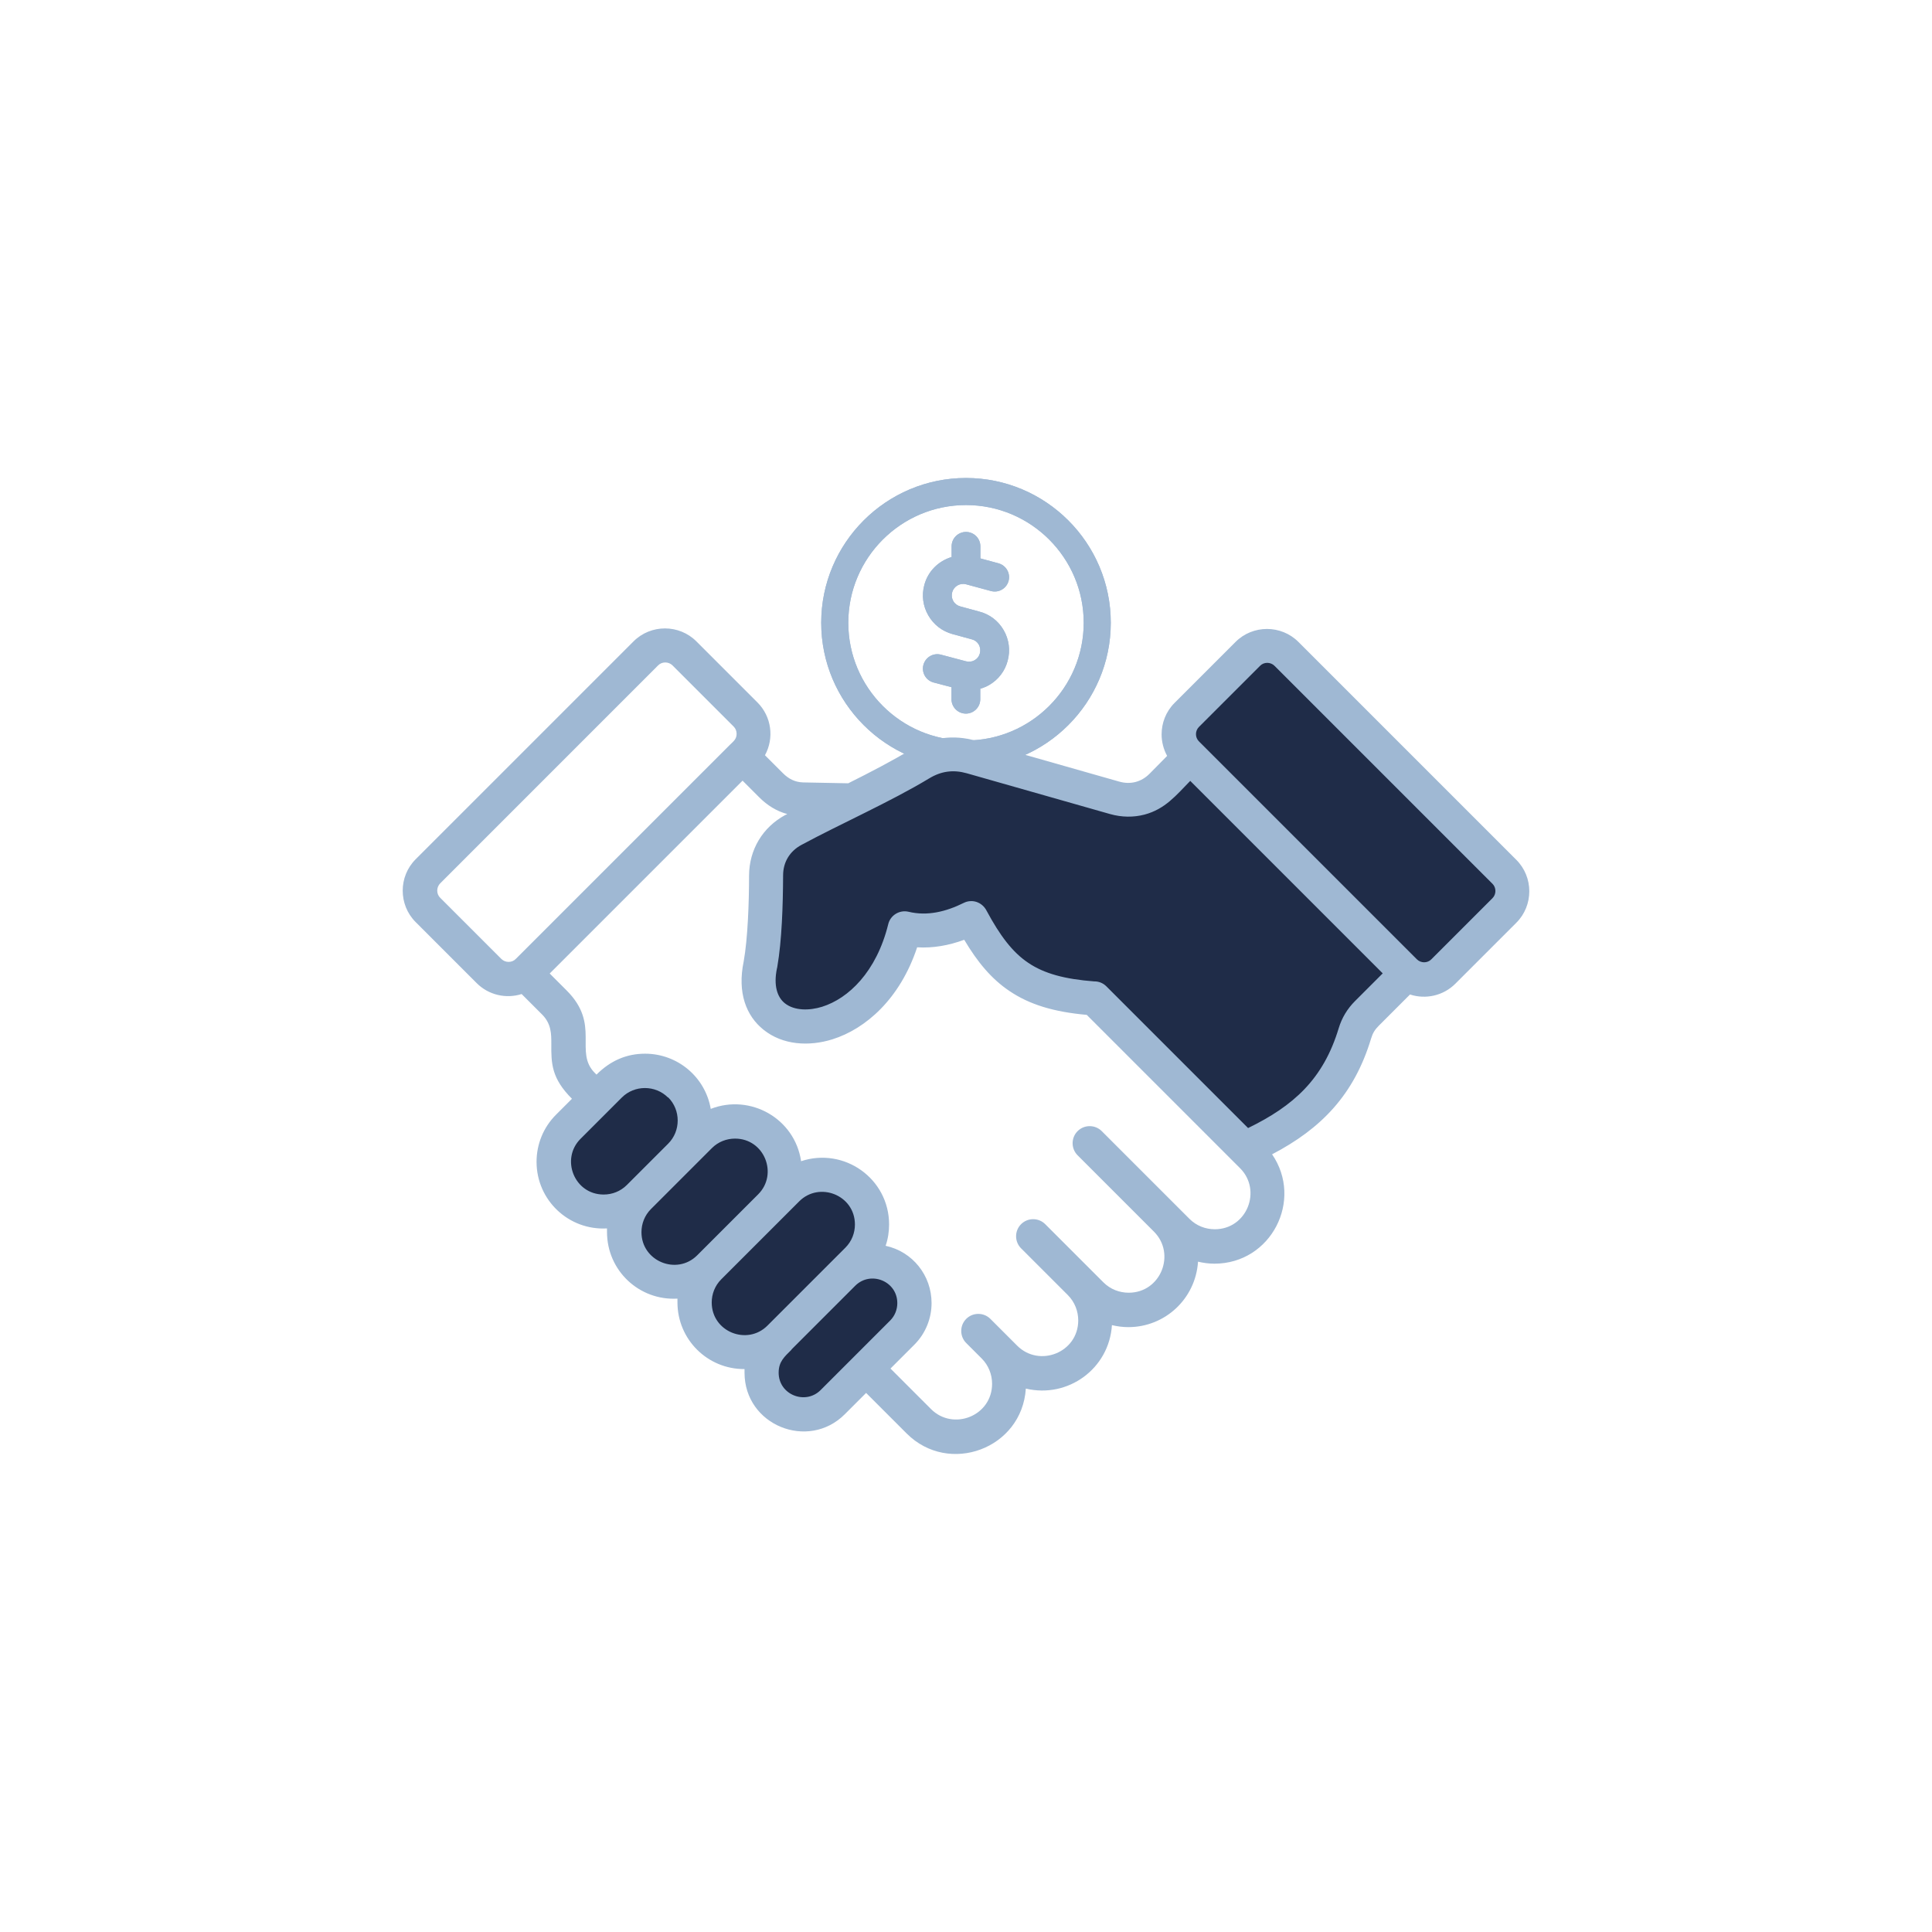 <?xml version="1.0" encoding="UTF-8"?><svg id="Layer_2" xmlns="http://www.w3.org/2000/svg" viewBox="0 0 1080 1080"><defs><style>.cls-1{fill:#1f2c48;}.cls-2,.cls-3{fill:#9fb8d3;}.cls-3{fill-rule:evenodd;}</style></defs><path class="cls-1" d="M368.866,600.996s-5.952-8.267-31.743,11.242c-25.792,19.509-34.058,39.018-22.485,52.575,11.573,13.557,26.784,12.234,26.784,12.234,0,0,10.912,54.228,45.631,39.679-3.968,43.647,36.709,40.341,36.709,40.341,0,0,3.631,48.276,36.697,31.082,33.066-17.194,56.874-51.252,49.93-65.802-6.944-14.549-17.856-22.175-29.098-16.047,13.557-29.253-14.218-56.037-37.695-48.431-9.198-32.245-33.066-37.034-56.212-20.501-2.315-29.429-18.517-36.373-18.517-36.373Z"/><path class="cls-1" d="M708.563,361.038l137.075,136.197-49.646,50.525h-14.498l-23.293,24.14s-17.994,70.119-62.251,66.09l-83.306-77.963s-51.353,3.78-70.374-47.321c-26.402,11.072-39.106,5.678-39.106,5.678,0,0-20.512,62.69-51.456,56.779-30.944-5.911-29.241-22.995-26.686-51.101,2.555-28.106-.284-51.101,15.046-59.618s84.6-43.152,84.6-43.152l107.88,29.525,33.499-26.686s-11.924-12.491-5.678-24.699c6.246-12.207,48.192-38.393,48.192-38.393Z"/><path class="cls-2" d="M540.064,326.627l13.897,3.764c4.278,1.158,8.685-1.383,9.843-5.662,1.158-4.278-1.383-8.685-5.662-9.843l-10.101-2.734-0-6.755c-0-4.439-3.603-8.042-8.042-8.042-4.439 0-8.042,3.603-8.042,8.042l0,5.983c-7.238,2.187-13.189,7.849-15.248,15.602-1.576,5.79-.772,11.838,2.22,17.017,2.991,5.211,7.849,8.943,13.639,10.487l10.744,2.927.032-0c1.608.418,2.96,1.448,3.796,2.895.836,1.48,1.062,3.249.611,4.954-.418,1.609-1.448,2.96-2.895,3.796-1.448.836-3.185,1.062-4.857.611l-13.961-3.699c-4.31-1.158-8.685,1.415-9.843,5.694-1.158,4.31,1.415,8.718,5.694,9.843l10.004,2.638 0,6.723c0,4.439,3.603,8.042,8.042,8.042,4.439-0,8.042-3.603,8.042-8.042l-0-5.855c1.705-.515,3.346-1.158,4.922-2.059,5.179-2.991,8.878-7.817,10.39-13.575,1.576-5.854.772-11.934-2.252-17.146l.001 0c-2.992-5.179-7.817-8.846-13.511-10.326l-10.744-2.927c-1.673-.45-3.056-1.512-3.892-2.992-.836-1.448-1.062-3.153-.611-4.857.869-3.378,4.375-5.437,7.785-4.504Z"/><path class="cls-2" d="M540,429.065c-44.627 0-80.933-36.307-80.933-80.933-0-44.626,36.306-80.933,80.933-80.933,44.626-0,80.933,36.306,80.933,80.933 0,44.626-36.306,80.933-80.933,80.933ZM540,282.327c-36.285 0-65.805,29.52-65.805,65.804 0,36.285,29.52,65.804,65.805,65.804,36.285-0,65.804-29.52,65.804-65.804-0-36.285-29.52-65.804-65.804-65.804Z"/><path class="cls-3" d="M408.269,416.134c1.831-1.831,3.498-3.006,3.498-5.958,0-1.476-.547-2.952-1.667-4.045l-34.134-34.134c-2.241-2.241-5.958-2.241-8.117,0l-121.75,121.778c-2.241,2.241-2.241,5.958,0,8.117l34.134,34.134c2.241,2.241,5.958,2.241,8.117,0l119.973-119.973-.054.08ZM800.147,536.247l34.134-34.134c1.121-1.121,1.667-2.596,1.667-4.045,0-1.476-.547-2.952-1.667-4.045l-121.806-121.806c-2.241-2.241-5.958-2.241-8.117,0l-34.134,34.134c-1.121,1.121-1.667,2.596-1.667,4.045,0,1.476.547,2.952,1.667,4.045l121.806,121.806c2.241,2.241,5.958,2.241,8.117,0ZM387.007,652.749l-23.093,23.093c-3.58,3.58-5.329,8.254-5.329,12.954,0,16.288,19.786,24.269,31.128,12.954l34.134-34.134c11.26-11.26,3.498-31.128-12.954-31.128-4.701,0-9.374,1.749-12.954,5.329l-11.041,11.041.11-.11ZM373.506,613.422c3.58,3.58,5.329,8.254,5.329,12.954,0,4.701-1.749,9.374-5.329,12.954l-23.093,23.093c-3.58,3.58-8.254,5.329-12.954,5.329-16.453,0-24.214-19.868-12.954-31.128l23.093-23.093c7.078-7.078,18.748-7.078,25.826,0l.083-.11ZM403.186,715.142l43.591-43.591c11.26-11.26,31.128-3.498,31.128,12.954,0,4.701-1.749,9.374-5.329,12.954l-43.591,43.591c-11.26,11.26-31.128,3.498-31.128-12.954,0-4.701,1.749-9.374,5.329-12.954ZM442.486,754.469c-3.853,3.853-7.215,6.586-7.215,12.872,0,12.38,14.976,18.202,23.449,9.729l38.89-38.89c2.651-2.651,3.99-6.149,3.99-9.729,0-12.325-14.894-18.256-23.503-9.729l-35.692,35.692.082.055ZM484.273,778.546l-12.025,12.025c-20.497,20.497-56.052,6.149-56.052-23.23v-2.022c-20.715.137-37.496-16.589-37.496-37.277v-2.104c-21.399,1.203-39.382-15.66-39.382-37.223v-2.022c-21.399,1.203-39.382-15.742-39.382-37.223,0-9.593,3.635-19.103,10.904-26.373l8.882-8.882c-11.478-11.478-11.615-19.732-11.533-30.773,0-5.521,0-11.123-5.111-16.288l-11.478-11.478c-8.664,2.733-18.393.629-25.115-6.094l-34.134-34.134c-9.647-9.647-9.647-25.471,0-35.118l121.806-121.806c9.647-9.647,25.471-9.647,35.118,0l34.134,34.134c7.898,7.898,9.456,19.951,4.209,29.516l10.084,10.085c3.143,3.143,6.723,4.974,11.205,5.111l25.253.492c12.325-6.149,25.034-12.79,35.392-19.022,11.041-6.641,23.503-8.335,35.883-4.755l80.185,22.82c6.368,1.831,12.462.219,17.081-4.482l9.729-9.866c-2.022-3.717-3.088-7.898-3.088-12.025,0-6.368,2.378-12.735,7.215-17.573l34.134-34.134c9.647-9.647,25.471-9.647,35.118,0l121.806,121.806c4.837,4.837,7.27,11.205,7.27,17.573,0,6.367-2.378,12.735-7.215,17.573l-34.134,34.134c-6.723,6.723-16.589,8.882-25.334,6.012l-17.409,17.409c-2.241,2.241-3.416,4.127-4.345,7.215-9.511,31.483-27.903,50.368-55.342,64.716,17.573,25.608-.492,61.136-32.249,61.136-3.088,0-6.149-.41-9.155-1.121-1.339,20.634-18.338,36.594-38.972,36.594-3.088,0-6.149-.41-9.155-1.121-1.53,24.351-24.569,41.076-48.127,35.473-2.159,33.643-43.016,48.701-66.601,25.115l-22.656-22.656.084-.138ZM495.041,696.479c1.339-3.853,1.968-7.898,1.968-11.97,0-25.69-25.115-43.372-49.193-35.392-3.498-23.859-28.341-37.852-50.505-29.243-3.088-17.901-18.612-30.855-36.731-30.855-10.358,0-19.376,3.908-27.138,11.697l-.902-.902c-11.834-11.834,3.362-27.002-15.742-46.104l-9.511-9.511,107.813-107.813,9.374,9.374c4.4,4.4,9.647,7.707,15.605,9.292-.355.219-.711.41-1.121.547-12.654,6.86-20.142,19.376-20.224,33.779,0,14.976-.711,35.255-3.006,48.072-3.635,17.491,1.394,30.445,11.123,38.206,10.631,8.527,25.253,9.456,38.48,5.329,18.474-5.794,37.769-22.464,47.362-51.434,8.882.547,17.709-1.039,26.318-4.209,7.488,12.599,15.25,21.891,25.253,28.614,11.26,7.625,24.761,11.697,43.235,13.364l85.705,85.705c12.38,12.38,3.853,34.134-14.129,34.134-5.111,0-10.221-1.886-14.129-5.794l-49.056-49.056c-3.717-3.717-9.784-3.717-13.501,0s-3.717,9.784,0,13.501l42.689,42.689c12.38,12.38,3.853,34.134-14.129,34.134-5.111,0-10.221-1.886-14.129-5.794l-32.522-32.522c-3.717-3.717-9.784-3.717-13.501,0-3.717,3.717-3.717,9.784,0,13.501l26.154,26.154c3.853,3.853,5.794,9.019,5.794,14.129,0,17.983-21.754,26.51-34.134,14.129l-14.976-14.976c-3.717-3.717-9.784-3.717-13.501,0-3.717,3.717-3.717,9.784,0,13.501l8.664,8.664c3.853,3.853,5.794,9.019,5.794,14.129,0,17.983-21.754,26.51-34.134,14.129l-22.656-22.656,13.364-13.364c6.368-6.368,9.593-14.84,9.593-23.23,0-15.468-10.576-28.751-25.69-32.03l-.028.082ZM611.872,548.626c-16.589-1.257-28.122-4.345-37.086-10.413-8.964-6.012-15.878-15.386-23.23-29.024-2.514-4.974-8.117-6.778-12.79-4.482-10.003,4.974-20.443,7.488-30.855,4.974-5.111-1.203-10.221,1.968-11.396,6.996-6.586,26.646-22.246,41.486-36.949,46.104-6.914,2.159-15.386,2.378-20.853-1.968-4.263-3.416-6.368-9.948-4.4-19.458.082-.355.219-.711.219-1.039,2.514-14.621,3.143-33.779,3.225-50.997,0-7.352,3.717-13.501,10.221-16.999,21.754-11.752,49.74-24.077,71.572-37.277,6.641-3.99,13.364-4.892,20.853-2.788l80.185,22.82c6.504,1.831,13.091,1.886,19.24.273,11.533-3.088,17.573-10.713,25.525-18.83l107.596,107.596-15.523,15.523c-4.263,4.263-7.352,9.374-9.101,15.195-8.609,28.477-25.253,43.372-50.641,55.752l-79.198-79.198c-1.831-1.831-4.127-2.733-6.504-2.788l-.108.024Z"/><path class="cls-2" d="M540.064,326.627l13.897,3.764c4.278,1.158,8.685-1.383,9.843-5.662,1.158-4.278-1.383-8.685-5.662-9.843l-10.101-2.734-0-6.755c-0-4.439-3.603-8.042-8.042-8.042-4.439 0-8.042,3.603-8.042,8.042l0,5.983c-7.238,2.187-13.189,7.849-15.248,15.602-1.576,5.79-.772,11.838,2.22,17.017,2.991,5.211,7.849,8.943,13.639,10.487l10.744,2.927.032-0c1.608.418,2.96,1.448,3.796,2.895.836,1.48,1.062,3.249.611,4.954-.418,1.609-1.448,2.96-2.895,3.796-1.448.836-3.185,1.062-4.857.611l-13.961-3.699c-4.31-1.158-8.685,1.415-9.843,5.694-1.158,4.31,1.415,8.718,5.694,9.843l10.004,2.638 0,6.723c0,4.439,3.603,8.042,8.042,8.042,4.439-0,8.042-3.603,8.042-8.042l-0-5.855c1.705-.515,3.346-1.158,4.922-2.059,5.179-2.991,8.878-7.817,10.39-13.575,1.576-5.854.772-11.934-2.252-17.146l.001 0c-2.992-5.179-7.817-8.846-13.511-10.326l-10.744-2.927c-1.673-.45-3.056-1.512-3.892-2.992-.836-1.448-1.062-3.153-.611-4.857.869-3.378,4.375-5.437,7.785-4.504Z"/><path class="cls-2" d="M540,429.065c-44.627 0-80.933-36.307-80.933-80.933-0-44.626,36.306-80.933,80.933-80.933,44.626-0,80.933,36.306,80.933,80.933 0,44.626-36.306,80.933-80.933,80.933ZM540,282.327c-36.285 0-65.805,29.52-65.805,65.804 0,36.285,29.52,65.804,65.805,65.804,36.285-0,65.804-29.52,65.804-65.804-0-36.285-29.52-65.804-65.804-65.804Z"/></svg>